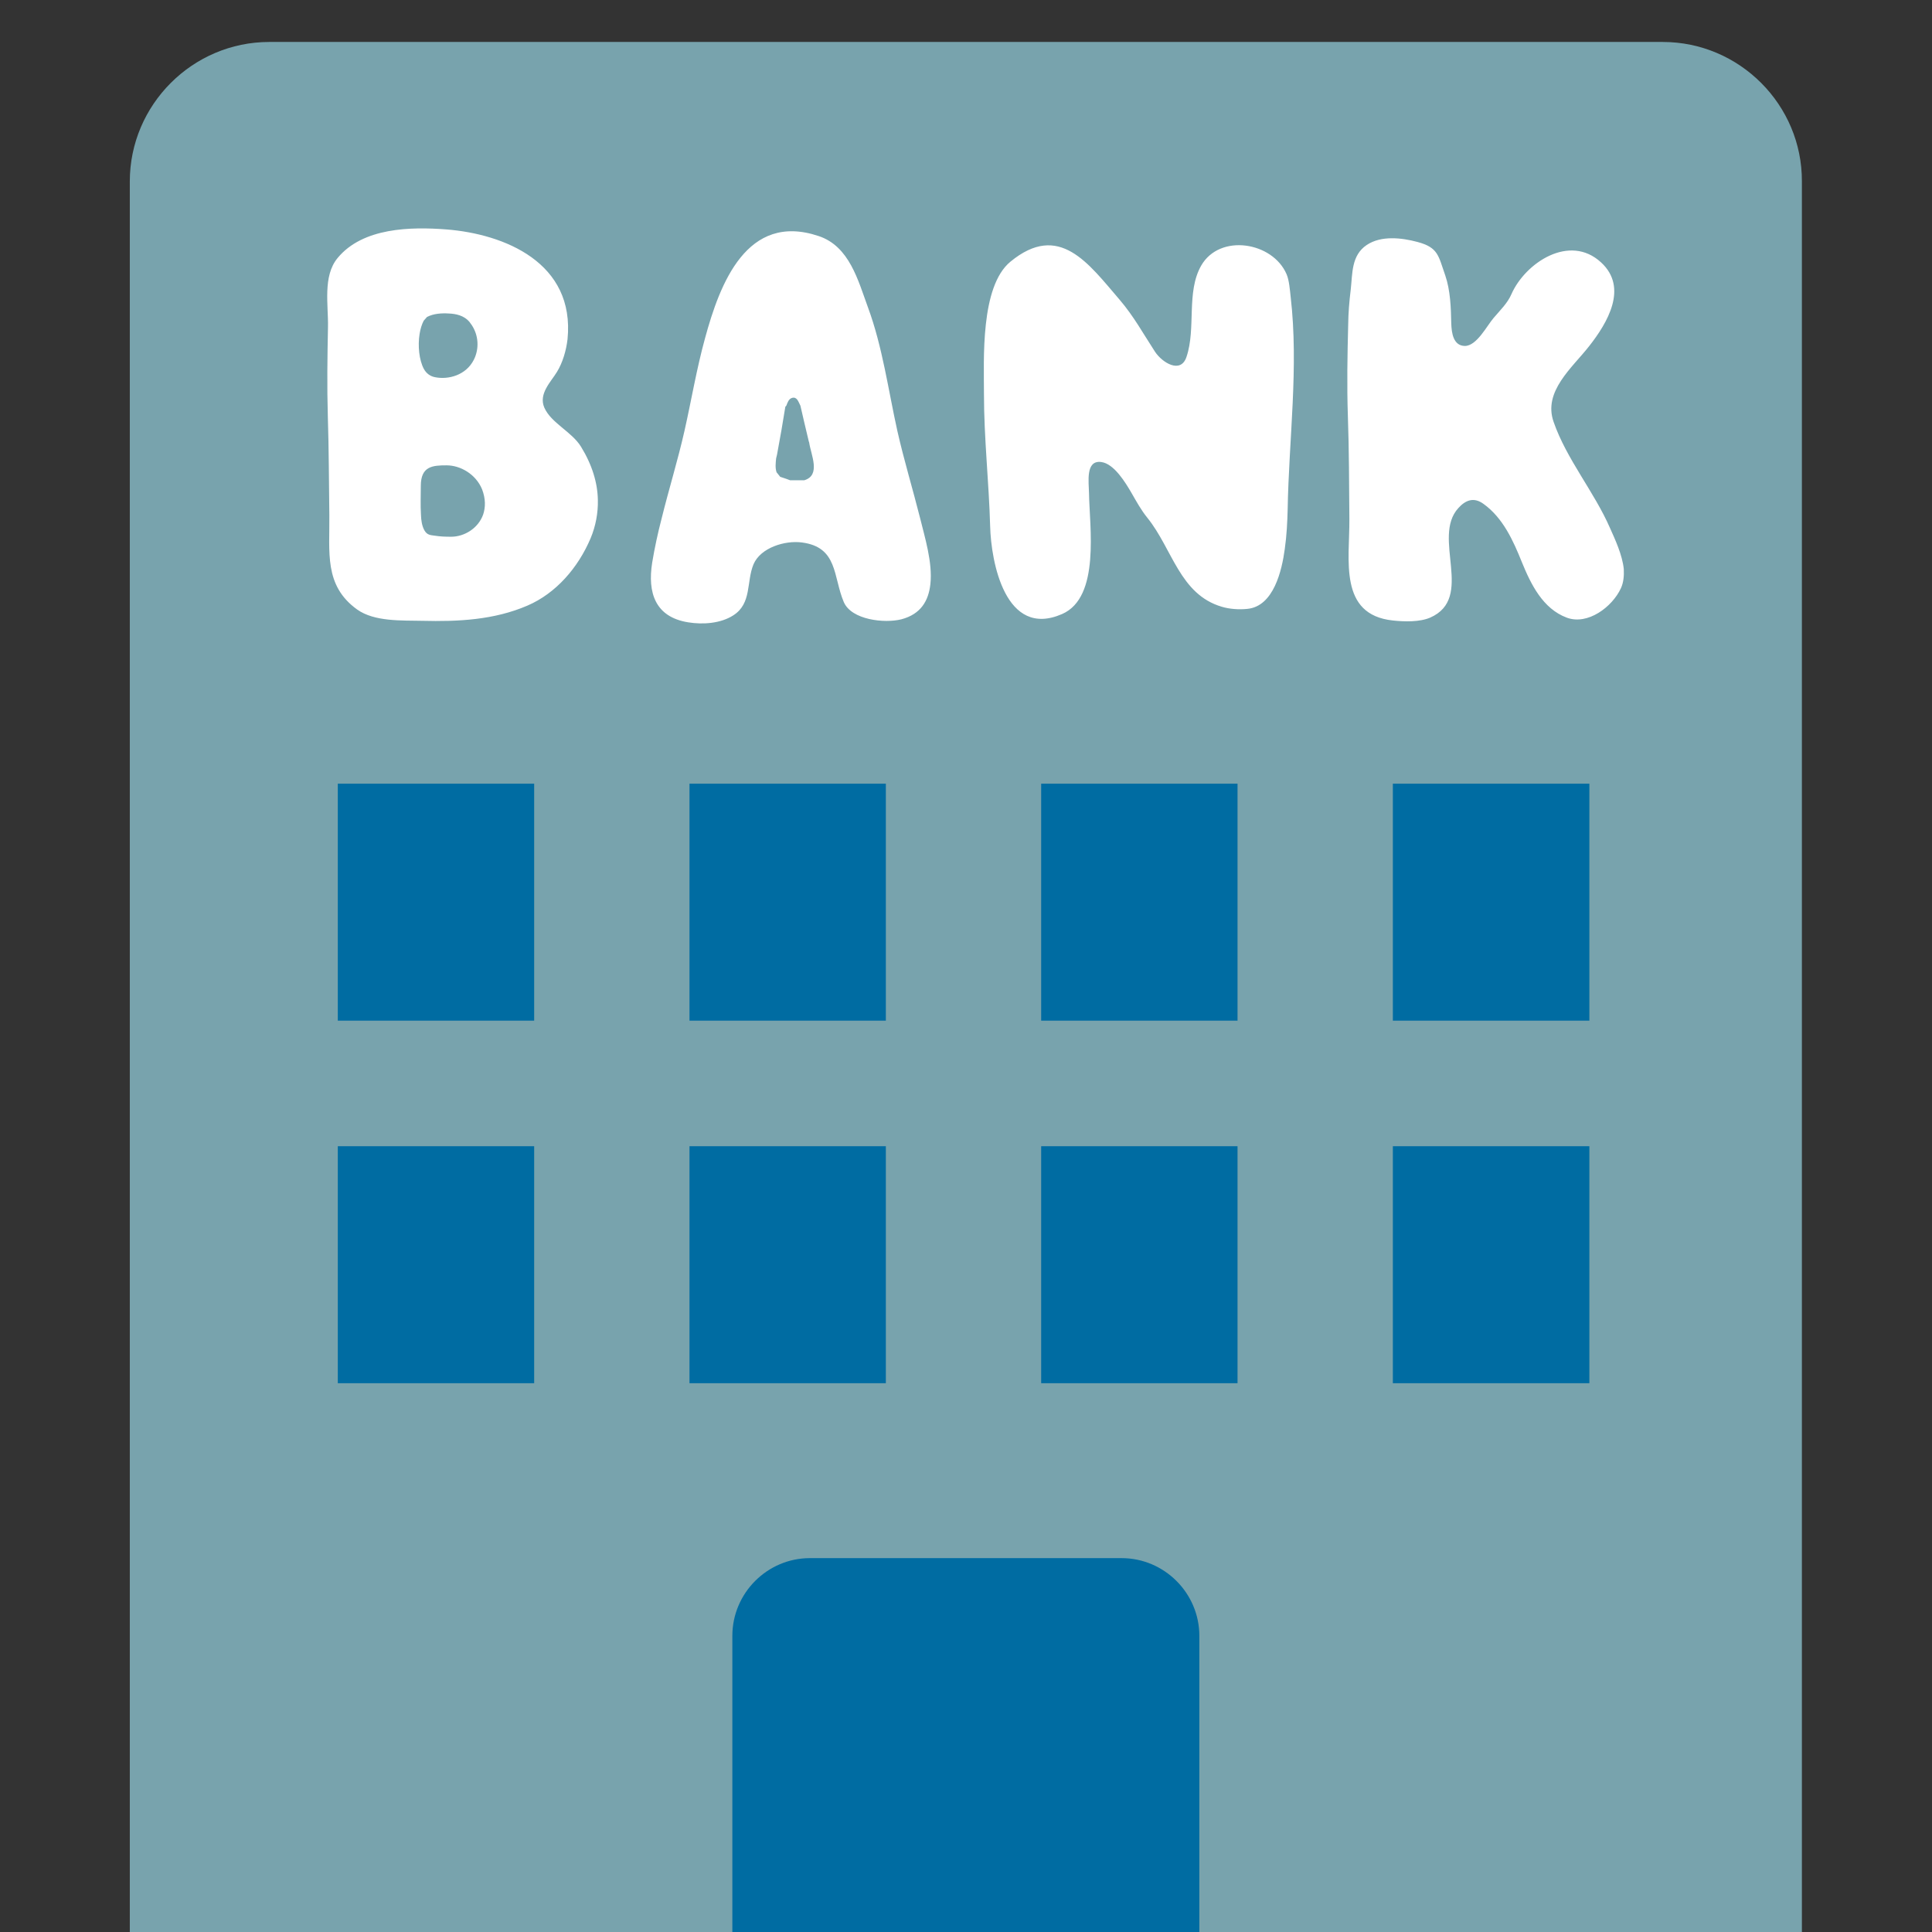 <svg width="128" height="128" style="enable-background:new 0 0 128 128;" xmlns="http://www.w3.org/2000/svg" xmlns:xlink="http://www.w3.org/1999/xlink">
  <rect width="100%" height="100%" fill="#333333" stroke="none"/>
  <g>
    <rect height="35.72" style="fill:#FFFFFF;" width="95.93" x="17.21" y="10.09"/>
    <rect height="81.19" style="fill:#006CA2;" width="95.93" x="17.21" y="46.81"/>
    <g>
      <path d="M29.59,30.83c-0.92,0-1.71,0.05-1.71,1.36c0,0.64-0.03,1.27,0.01,1.91 c0.01,0.35,0.06,0.74,0.23,1.04c0.18,0.31,0.39,0.31,0.68,0.35c0.38,0.06,0.7,0.07,1.09,0.07c0.89,0,1.8-0.57,2.12-1.47 c0.16-0.48,0.17-1.04-0.07-1.67C31.52,31.4,30.49,30.83,29.59,30.83z" style="fill:#78A3AD;"/>
      <path d="M53.58,29.23l-0.03-0.13c-0.18-0.74-0.35-1.48-0.52-2.22c-0.13-0.25-0.22-0.61-0.55-0.52 c-0.23,0.06-0.32,0.35-0.38,0.51l-0.07,0.08c-0.16,1.02-0.34,2.04-0.53,3.06l-0.02,0.11l-0.06,0.25c-0.03,0.3-0.07,0.63,0.03,0.92 l0.24,0.3l0.39,0.13l0.27,0.1l0.37,0l0.05,0h0.49l0.02,0c1.13-0.33,0.44-1.71,0.33-2.5L53.58,29.23z" style="fill:#78A3AD;"/>
      <path d="M28.82,24.99c0.89,0.18,2.05-0.13,2.57-1.15c0.38-0.75,0.31-1.64-0.14-2.31l-0.16-0.22 c-0.36-0.41-0.88-0.52-1.35-0.54c-0.47-0.03-1.01,0-1.45,0.23l-0.22,0.25c-0.12,0.23-0.22,0.54-0.27,0.87 c-0.13,0.79-0.03,1.74,0.28,2.32C28.25,24.75,28.51,24.93,28.82,24.99z" style="fill:#78A3AD;"/>
      <path d="M110.16,2.78H17.84c-5.08,0-9.24,4.16-9.24,9.24V128h39.92v-19.62c0-2.83,2.31-5.15,5.14-5.15 h20.65c2.83,0,5.15,2.32,5.15,5.15V128h39.92V12.02C119.4,6.94,115.24,2.78,110.16,2.78z M35.39,91.64H22.38v-15.7h13.01V91.64z M35.39,67.62H22.38v-15.7h13.01V67.62z M39.13,35.66c-0.83,1.96-2.3,3.65-4.18,4.46c-2.22,0.96-4.62,1.07-6.98,1.01 c-1.34-0.03-3.16,0.07-4.31-0.75c-2.21-1.59-1.81-3.81-1.84-6.25c-0.03-2.18-0.03-4.36-0.1-6.53c-0.06-2.01-0.03-3.97,0.01-5.94 c0.03-1.45-0.36-3.37,0.64-4.57c1.67-2.02,4.85-2.07,7.2-1.89c3.83,0.3,8.54,2.19,8.03,7.28c-0.09,0.75-0.32,1.54-0.7,2.16 c-0.4,0.66-1.23,1.45-0.84,2.36c0.45,1.03,1.81,1.59,2.43,2.59c0.75,1.22,1.1,2.41,1.12,3.53C39.63,34,39.46,34.87,39.13,35.66z M58.69,91.64H45.68v-15.7h13.01V91.64z M58.69,67.62H45.68v-15.7h13.01V67.62z M59.72,41.03c-1.11,0.28-3.31,0.05-3.82-1.15 c-0.71-1.68-0.38-3.63-2.77-3.94c-1.12-0.15-2.74,0.34-3.21,1.45c-0.48,1.16-0.1,2.59-1.34,3.38c-0.84,0.54-2.02,0.62-2.99,0.46 c-2.18-0.35-2.7-1.96-2.38-3.96c0.16-0.97,0.37-1.94,0.62-2.9c0.48-1.95,1.08-3.88,1.52-5.83c0.46-2.04,0.8-4.1,1.36-6.13 c0.98-3.61,2.77-8.37,7.53-6.77c2.04,0.68,2.61,2.94,3.27,4.74c0.96,2.6,1.34,5.46,1.94,8.16c0.44,1.95,1.03,3.88,1.52,5.83 c0.28,1.16,0.83,2.9,0.67,4.33C61.52,39.8,61.01,40.69,59.72,41.03z M81.99,91.64H68.98v-15.7h13.01V91.64z M81.99,67.62H68.98 v-15.7h13.01V67.62z M85.31,33.78c-0.02,0.77-0.06,1.68-0.19,2.59c-0.19,1.41-0.73,3.8-2.48,3.97c-0.57,0.06-1.19,0.01-1.69-0.14 c-2.79-0.82-3.27-3.83-4.93-5.89c-0.43-0.53-0.73-1.09-1.06-1.66c-0.38-0.65-1.14-1.93-2-2.04c-1.06-0.14-0.82,1.34-0.81,2.07 c0.03,2.2,0.76,6.89-1.78,8c-3.77,1.65-4.71-3.47-4.77-5.81c-0.08-2.92-0.41-5.84-0.41-8.76c0-2.28-0.25-7.12,1.75-8.77 c3.24-2.67,5.18,0.13,7.24,2.52c0.94,1.1,1.55,2.23,2.34,3.44c0.47,0.72,1.71,1.5,2.09,0.34c0.64-1.9-0.03-4.28,0.97-6.04 c1.23-2.15,4.74-1.58,5.66,0.57c0.17,0.39,0.22,1.05,0.27,1.5C86.05,24.32,85.39,29.09,85.31,33.78z M105.3,91.64H92.28v-15.7 h13.02V91.64z M105.3,67.62H92.28v-15.7h13.02V67.62z M107.39,38.97c-0.57,1.24-2.2,2.47-3.59,1.95c-1.58-0.59-2.37-2.2-2.97-3.67 c-0.57-1.42-1.25-2.94-2.55-3.87c-0.66-0.48-1.21-0.22-1.66,0.28c-1.79,1.95,1.11,5.95-1.87,7.26c-0.7,0.3-1.71,0.27-2.46,0.19 c-3.63-0.38-2.87-4.04-2.89-6.72c-0.02-2.3-0.02-4.58-0.1-6.83c-0.07-2.06-0.03-4.04,0.02-6.01c0.01-0.84,0.07-1.54,0.17-2.37 c0.12-1.05,0.03-2.26,1.06-2.95c0.96-0.64,2.31-0.48,3.36-0.2c1.38,0.37,1.38,0.9,1.84,2.21c0.34,0.99,0.38,2.14,0.4,3.19 c0.02,0.62,0.13,1.48,0.9,1.49c0.79,0,1.46-1.34,1.91-1.86c0.43-0.51,0.92-0.97,1.18-1.58c0.91-2.06,3.85-4.03,5.94-2.09 c1.81,1.67,0.42,4-0.8,5.55c-1.11,1.42-3.06,2.99-2.35,5.01c0.86,2.48,2.69,4.63,3.74,7.04c0.33,0.74,0.81,1.76,0.91,2.71 C107.6,38.14,107.57,38.58,107.39,38.97z" style="fill:#78A3AD;"/>
    </g>
  </g>
</svg>